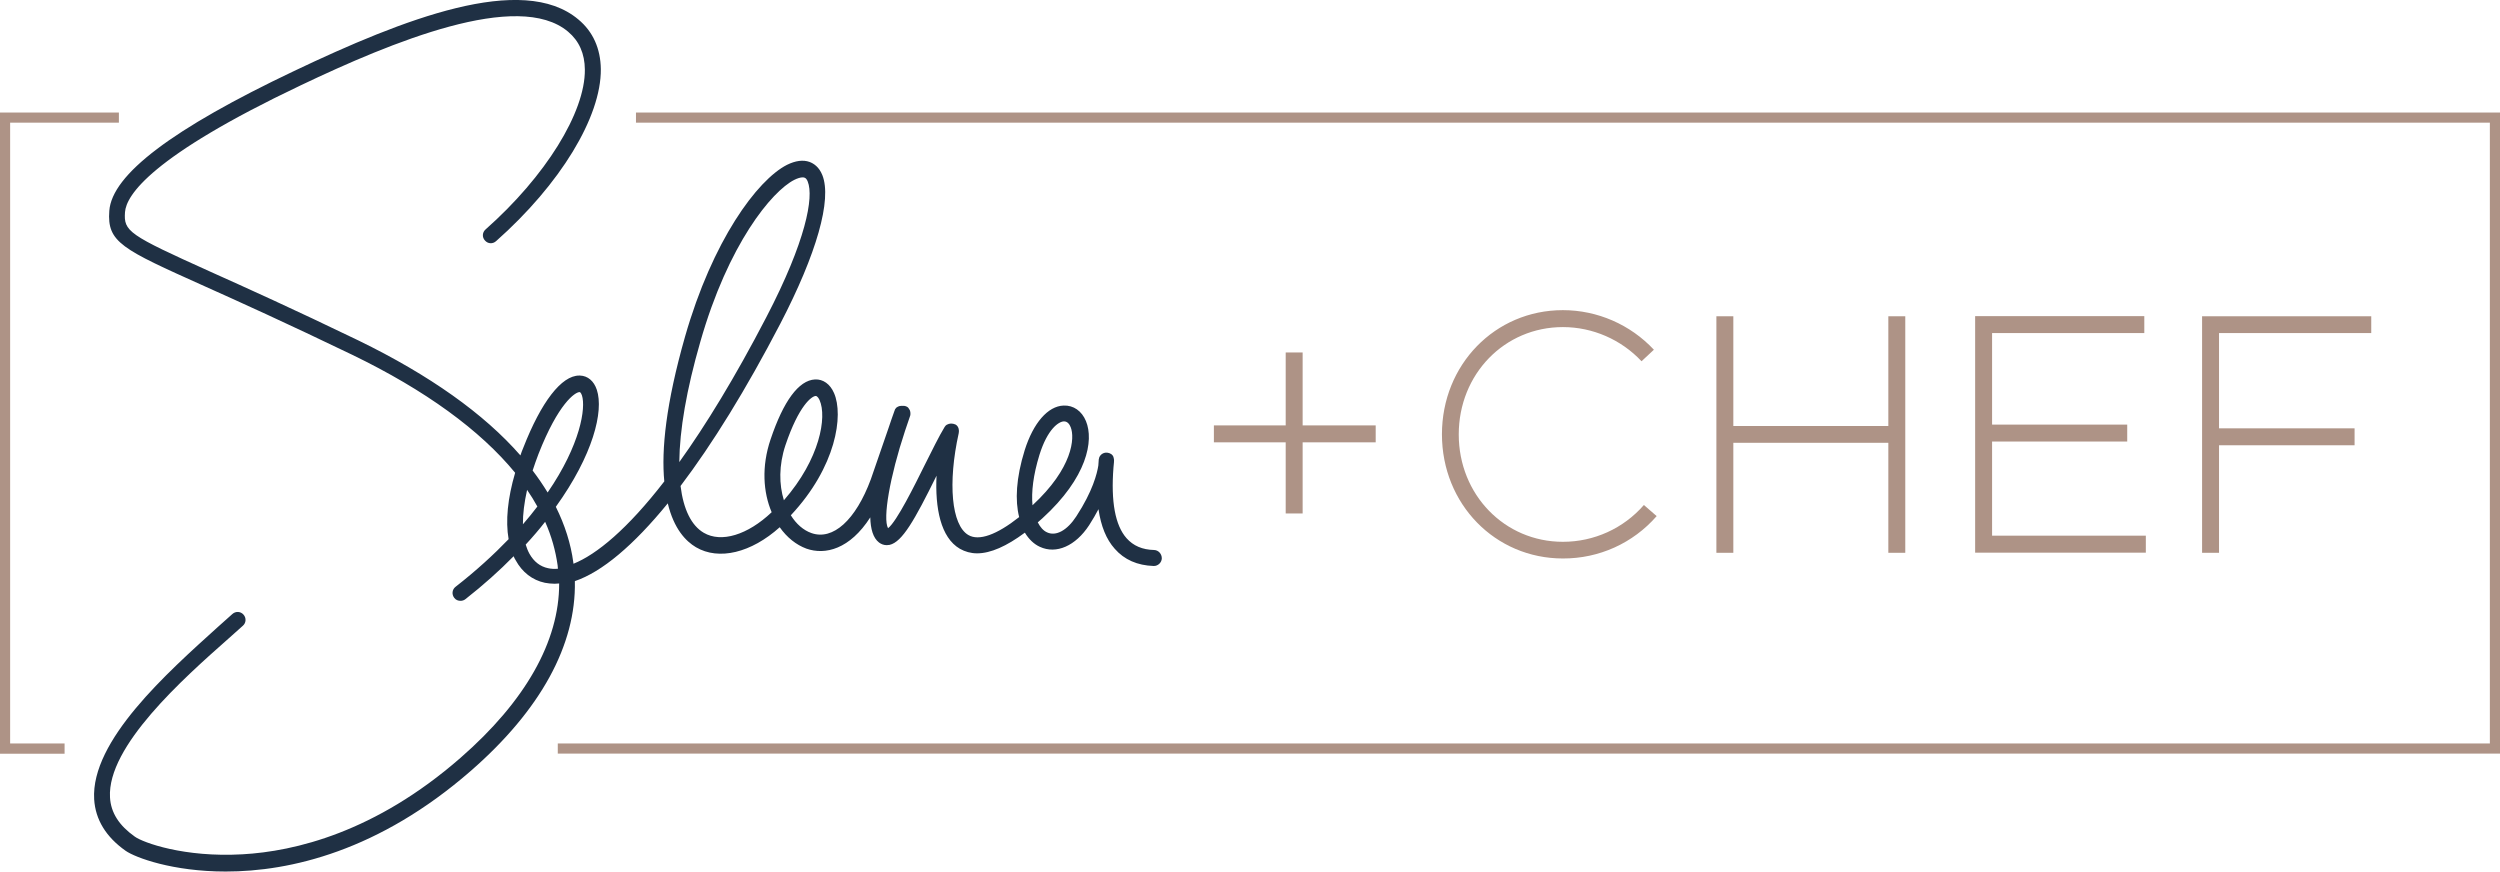 <?xml version="1.0" encoding="utf-8"?>
<!-- Generator: Adobe Illustrator 24.1.2, SVG Export Plug-In . SVG Version: 6.00 Build 0)  -->
<svg xmlns="http://www.w3.org/2000/svg" xmlns:xlink="http://www.w3.org/1999/xlink" version="1.1" x="0px" y="0px" width="1800px" height="627.5px" viewBox="0 0 1800 627.5" style="enable-background:new 0 0 1800 627.5;" xml:space="preserve">
<style type="text/css">
	.st0{fill:#1F3044;}
	.st1{fill:#AE9386;}
</style>
<g id="Layer_2">
</g>
<g id="Layer_1">
	<g>
		<path class="st0" d="M831,396c-8.5-0.2-15-3-19.9-8.5c-8.2-9.3-11.3-26.4-9.4-50.9c0.4-3.1,0.4-5.1,0.4-5.3v-0.2    c0-0.2,0-0.3-0.1-0.6c0-0.2-0.1-0.3-0.1-0.6c0-0.1-0.1-0.2-0.1-0.4c-0.1-0.2-0.1-0.4-0.2-0.7c0-0.1-0.1-0.2-0.1-0.2    c-0.1-0.2-0.2-0.4-0.4-0.7l-0.2-0.2l-0.6-0.6c-0.1-0.1-0.2-0.1-0.3-0.2c-0.1-0.1-0.3-0.2-0.6-0.3c-0.2-0.1-0.3-0.2-0.6-0.3    c-0.1,0-0.2-0.1-0.3-0.1c-0.3-0.1-0.6-0.2-0.9-0.2h-0.1c-0.1,0-0.2-0.1-0.3-0.1c-2.6-0.2-4.9,1.2-5.8,3.6v0.1    c-0.1,0.2-0.2,0.6-0.2,0.9c0,0.1,0,0.2-0.1,0.3v0.2c-0.1,1.5-0.2,2.8-0.3,4.2c-0.9,5.7-4,18.4-15.8,36.5    c-6.6,10.2-14.7,14.6-21.1,11.6c-2.7-1.2-4.9-3.7-6.7-7.2c1.1-0.9,2.1-1.9,3.3-2.9c32.3-29.4,37.2-56,31.4-70    c-3-7.3-9-11.5-16.1-11.2c-11.3,0.4-21.8,12.5-28,32.1c-6.3,20.2-7,36.4-4,48.2c-16.2,12.8-29,17.4-36.6,12.9    c-12.1-7.1-14.9-37.3-6.9-73.4v-0.2c0-0.2,0.1-0.4,0.1-0.6v-0.6v-0.6c0-0.2,0-0.3-0.1-0.6c0-0.2-0.1-0.3-0.1-0.6    c0-0.2-0.1-0.3-0.2-0.6s-0.1-0.3-0.2-0.4c-0.1-0.1-0.2-0.3-0.2-0.4c-0.1-0.1-0.2-0.3-0.3-0.4c-0.1-0.1-0.2-0.3-0.3-0.4    c-0.1-0.1-0.2-0.2-0.4-0.3c-0.1-0.1-0.3-0.2-0.4-0.3c-0.1,0-0.1-0.1-0.1-0.1c-0.1,0-0.2-0.1-0.3-0.1c-0.2-0.1-0.3-0.2-0.6-0.2    c-0.2-0.1-0.3-0.1-0.6-0.2c-0.1,0-0.2-0.1-0.3-0.1h-0.2c-0.2,0-0.4-0.1-0.7-0.1h-1.1c-0.2,0-0.3,0-0.6,0.1c-0.2,0-0.3,0.1-0.6,0.1    c-0.1,0-0.3,0.1-0.4,0.2c-0.2,0.1-0.3,0.2-0.6,0.2c-0.1,0.1-0.3,0.1-0.4,0.2s-0.3,0.2-0.4,0.3c-0.1,0.1-0.2,0.2-0.4,0.3    c-0.1,0.1-0.2,0.2-0.3,0.4c-0.1,0.1-0.2,0.3-0.3,0.4c0,0.1-0.1,0.1-0.1,0.1c-4.2,6.9-9.1,17-14.4,27.5    c-7.2,14.5-20.1,40.7-26.4,45.5c-3.9-7,1.3-37.1,12.2-70l3.7-10.9c0.1-0.1,0.1-0.3,0.1-0.4c0-0.2,0.1-0.3,0.1-0.6v-0.6v-0.6    c0-0.2,0-0.3-0.1-0.6c0-0.2,0-0.3-0.1-0.6c0-0.2-0.1-0.3-0.2-0.6c-0.1-0.1-0.1-0.3-0.2-0.4c-0.1-0.1-0.2-0.3-0.3-0.4    c-0.1-0.1-0.2-0.3-0.2-0.4c-0.1-0.1-0.2-0.2-0.3-0.4c-0.1-0.1-0.2-0.2-0.3-0.4c-0.1-0.1-0.3-0.2-0.4-0.3c-0.1-0.1-0.3-0.2-0.4-0.3    c-0.1-0.1-0.3-0.1-0.6-0.2c-0.1-0.1-0.3-0.2-0.4-0.2c-0.2-0.1-0.3-0.1-0.6-0.1c-0.1,0-0.3-0.1-0.4-0.1H649c-0.2,0-0.6,0.1-0.8,0.1    H648c-0.2,0.1-0.6,0.2-0.8,0.2c-0.1,0-0.2,0.1-0.2,0.1l-0.7,0.3c-0.1,0.1-0.2,0.1-0.3,0.2c-0.2,0.1-0.3,0.3-0.6,0.4    c-0.1,0.1-0.2,0.2-0.3,0.2c-0.1,0.1-0.2,0.3-0.3,0.6l-0.3,0.3c-0.1,0.1-0.2,0.3-0.2,0.6c-0.1,0.1-0.1,0.3-0.2,0.4    c-1.3,3.7-2.9,8.1-4.5,13l-12.6,36.5c-10.9,29.4-27.3,44.2-42.8,38.7c-5.7-2-10.9-6.5-14.8-12.8c32.7-34.9,38.1-72.1,31.1-88    c-2.8-6.5-7.9-10.1-13.7-9.8c-11.7,0.6-22.7,15.5-32,43.2c-6.6,19.5-5.3,38.1,0.8,52.4c-17.3,16.4-36.3,22.2-48.9,14.8    c-8.9-5.2-14.6-16.8-16.7-33.7c22.9-30.2,47.2-69.5,71.8-116.8c26.2-50.4,37.3-89.4,30.3-107c-2.4-6-6.3-8.4-9.2-9.5    c-4.7-1.7-10.2-0.9-16.3,2.1c-21.5,11-53.6,54.5-73.4,123.8c-13.7,48.1-17.1,81.3-14.9,104.1c-26.5,34.3-48.7,52.6-65.4,59.3    c0-0.3-0.1-0.7-0.1-0.9c-1.8-13.6-6.1-27-12.6-40.1c26.7-37.1,34.7-68.8,29.5-84.3c-2.1-6.3-6.5-10-12.1-10.2H417    c-12.7,0-27.3,18.9-40.2,51.9c-0.8,1.9-1.5,3.7-2.1,5.6c-26.2-30-65.4-57.8-116.5-82.7c-47.2-22.8-81.6-38.3-106.8-49.6    c-59-26.6-62.4-29-61.4-42.9c0.9-12,18.4-39.9,126.6-91.3C281.9,30.3,373-7.5,409,22.8c8,6.7,12,15.8,12.1,27.3    c0.3,30.8-28.4,77-71.5,115.1c-2.4,2.1-2.6,5.7-0.4,8c2.1,2.4,5.6,2.6,8,0.4c46.2-40.9,75.7-89.4,75.4-123.8    c-0.2-14.8-5.6-27-16.2-35.8c-40.3-33.9-126-0.3-204.6,37.1C124,92.8,80.6,125.7,78.7,151.8c-1.7,22.7,9,27.5,68.2,54.1    c25.2,11.3,59.5,26.8,106.6,49.5c52.9,25.6,92.3,54.4,117.4,85c-5.4,18.4-7,34.7-4.7,47.8c-10.7,11.1-23.2,22.6-38.2,34.3    c-2.5,1.9-2.9,5.5-0.9,8c1.1,1.5,2.8,2.1,4.5,2.1c1.2,0,2.5-0.4,3.5-1.2c13-10.2,24.6-20.6,34.7-30.9c0.4,1,0.9,1.9,1.5,2.9    c4.7,8.6,12,14.3,21,16.2c2.2,0.4,4.6,0.7,7,0.7c1.1,0,2.1-0.1,3.3-0.2c0.1,41.6-24.3,84.8-71.1,125.6    c-61.4,53.6-119.3,67.3-157,69.4c-41.9,2.4-71.4-8.4-77.4-12.7c-11.3-8-17.3-17.2-17.9-28.3c-2.1-36.8,52.7-85.5,85.4-114.4    c3.7-3.3,7.2-6.4,10.3-9.2c2.4-2.1,2.5-5.7,0.4-8c-2.1-2.4-5.7-2.5-8-0.4c-3.1,2.8-6.5,5.8-10.2,9.1    c-36.6,33.1-91.8,82-89.3,124.3c0.9,14.6,8.5,27.1,22.7,37.1c7.1,4.9,33.8,14.9,72,14.9c46.6,0,110.4-14.9,176.4-72.4    c50.4-43.9,76-90.9,75-136.7c19.5-6.6,42.3-25.8,66.9-56c4.4,18.4,13,27.3,20.3,31.6c16.5,9.7,39.8,4,60.3-14.4    c5.2,7.4,11.9,12.7,19.2,15.4c13.6,4.8,31.3,0.4,46-22.5c0.2,8.3,2,14.8,6.3,18.1c1.6,1.2,3.5,1.9,5.5,1.9c0.7,0,1.5-0.1,2.1-0.2    c9.1-2.1,17.9-17.6,33.8-49.8c-1.1,23.2,2.9,44.5,16.8,52.6c3.7,2.1,7.9,3.3,12.4,3.3c9.7,0,21.2-5.1,34.4-14.9    c2.9,4.8,6.6,8.3,10.8,10.2c11.8,5.5,25.7-0.6,35.5-15.6c2.6-4,4.8-7.9,6.7-11.5c1.8,12.2,5.6,21.7,11.7,28.5    c6.9,7.9,16.3,12,28,12.4h0.2c3,0,5.6-2.5,5.7-5.5C836.5,398.7,834,396.1,831,396L831,396z M387.7,326.9    c14.3-36.5,26.4-44.6,29.6-44.6c0.8,0,1.6,2,1.7,2.4c2.9,8.9-1,35.4-24.7,69.9c-3.3-5.4-6.9-10.7-10.8-15.8    C384.7,334.9,386.2,331,387.7,326.9z M376.5,377.5c-0.1-7.4,1-15.7,3-24.8c2.7,3.9,5.2,8,7.4,12    C383.8,368.8,380.3,373.1,376.5,377.5L376.5,377.5z M394.6,409.1c-5.7-1.2-10.2-4.7-13.4-10.4c-1.1-2-2-4.3-2.7-6.6    c5.1-5.5,9.8-11,14-16.4c4.6,10.3,7.5,20.8,9,31.4c0.1,0.8,0.2,1.6,0.2,2.4C399.2,409.7,396.7,409.6,394.6,409.1L394.6,409.1z     M504.2,246.2c20.1-70.5,51.5-108.5,67.7-116.7c2.2-1.1,4.4-1.8,6-1.8c0.6,0,1,0.1,1.3,0.2c1,0.3,1.8,1.3,2.4,2.9    c4.4,11.1-1.2,42.6-29.9,97.7c-22.6,43.5-43.6,77.7-62.6,104.2C489.3,309.6,494.3,280.5,504.2,246.2L504.2,246.2z M564.4,360.2    c-3.5-11.2-3.7-25.2,1.1-39.6c9.7-28.8,19-35.4,21.8-35.5c1.3,0,2.4,2.1,2.8,3C595.5,300.2,590.4,330.4,564.4,360.2L564.4,360.2z     M748.4,327.5c5.8-18.6,13.8-23.9,17.5-24.1h0.2c2.6,0,4,2.2,4.8,4.2c3.1,7.7,1.5,29.4-27.5,56.2    C742.5,354.3,743.9,342.1,748.4,327.5z"/>
		<path class="st1" d="M990.5,318.5h-52.6v51.2h-12.2v-51.2H874v-12.2h51.7v-52.5h12.2v52.5h52.6V318.5z M1192.8,371.6l-9.2-8    c-14.7,16.9-35.9,26.5-58.3,26.5c-42,0-75-33.9-75-77.3s32.9-77.3,75-77.3c21.4,0,42,9,56.6,24.6l8.9-8.3    c-16.9-18.1-40.7-28.5-65.5-28.5c-48.9,0-87.1,39.3-87.1,89.4c0,50.2,38.3,89.4,87.1,89.4C1151.3,402.2,1175.8,391.1,1192.8,371.6    z M1359.6,227.7v79H1248v-79h-12.2v170.3h12.2v-79.2h111.6v79.2h12.2V227.7H1359.6z M1707.3,239.9v-12.2h-121.8v170.3h12.2v-77.4    h97.6v-12.2h-97.6v-68.6H1707.3z M1434.3,385.9v-68h97.3v-12.2h-97.3v-65.9h109.6v-12.2h-121.8v170.3H1545v-12.2H1434.3z"/>
		<path class="st1" d="M46.5,542.7H0V81h85.6v7.3H7.3v447h39.2V542.7z M1800,81H457.9v7.3h1334.8v447H401.6v7.3H1800V81z"/>
	</g>
</g>
</svg>
